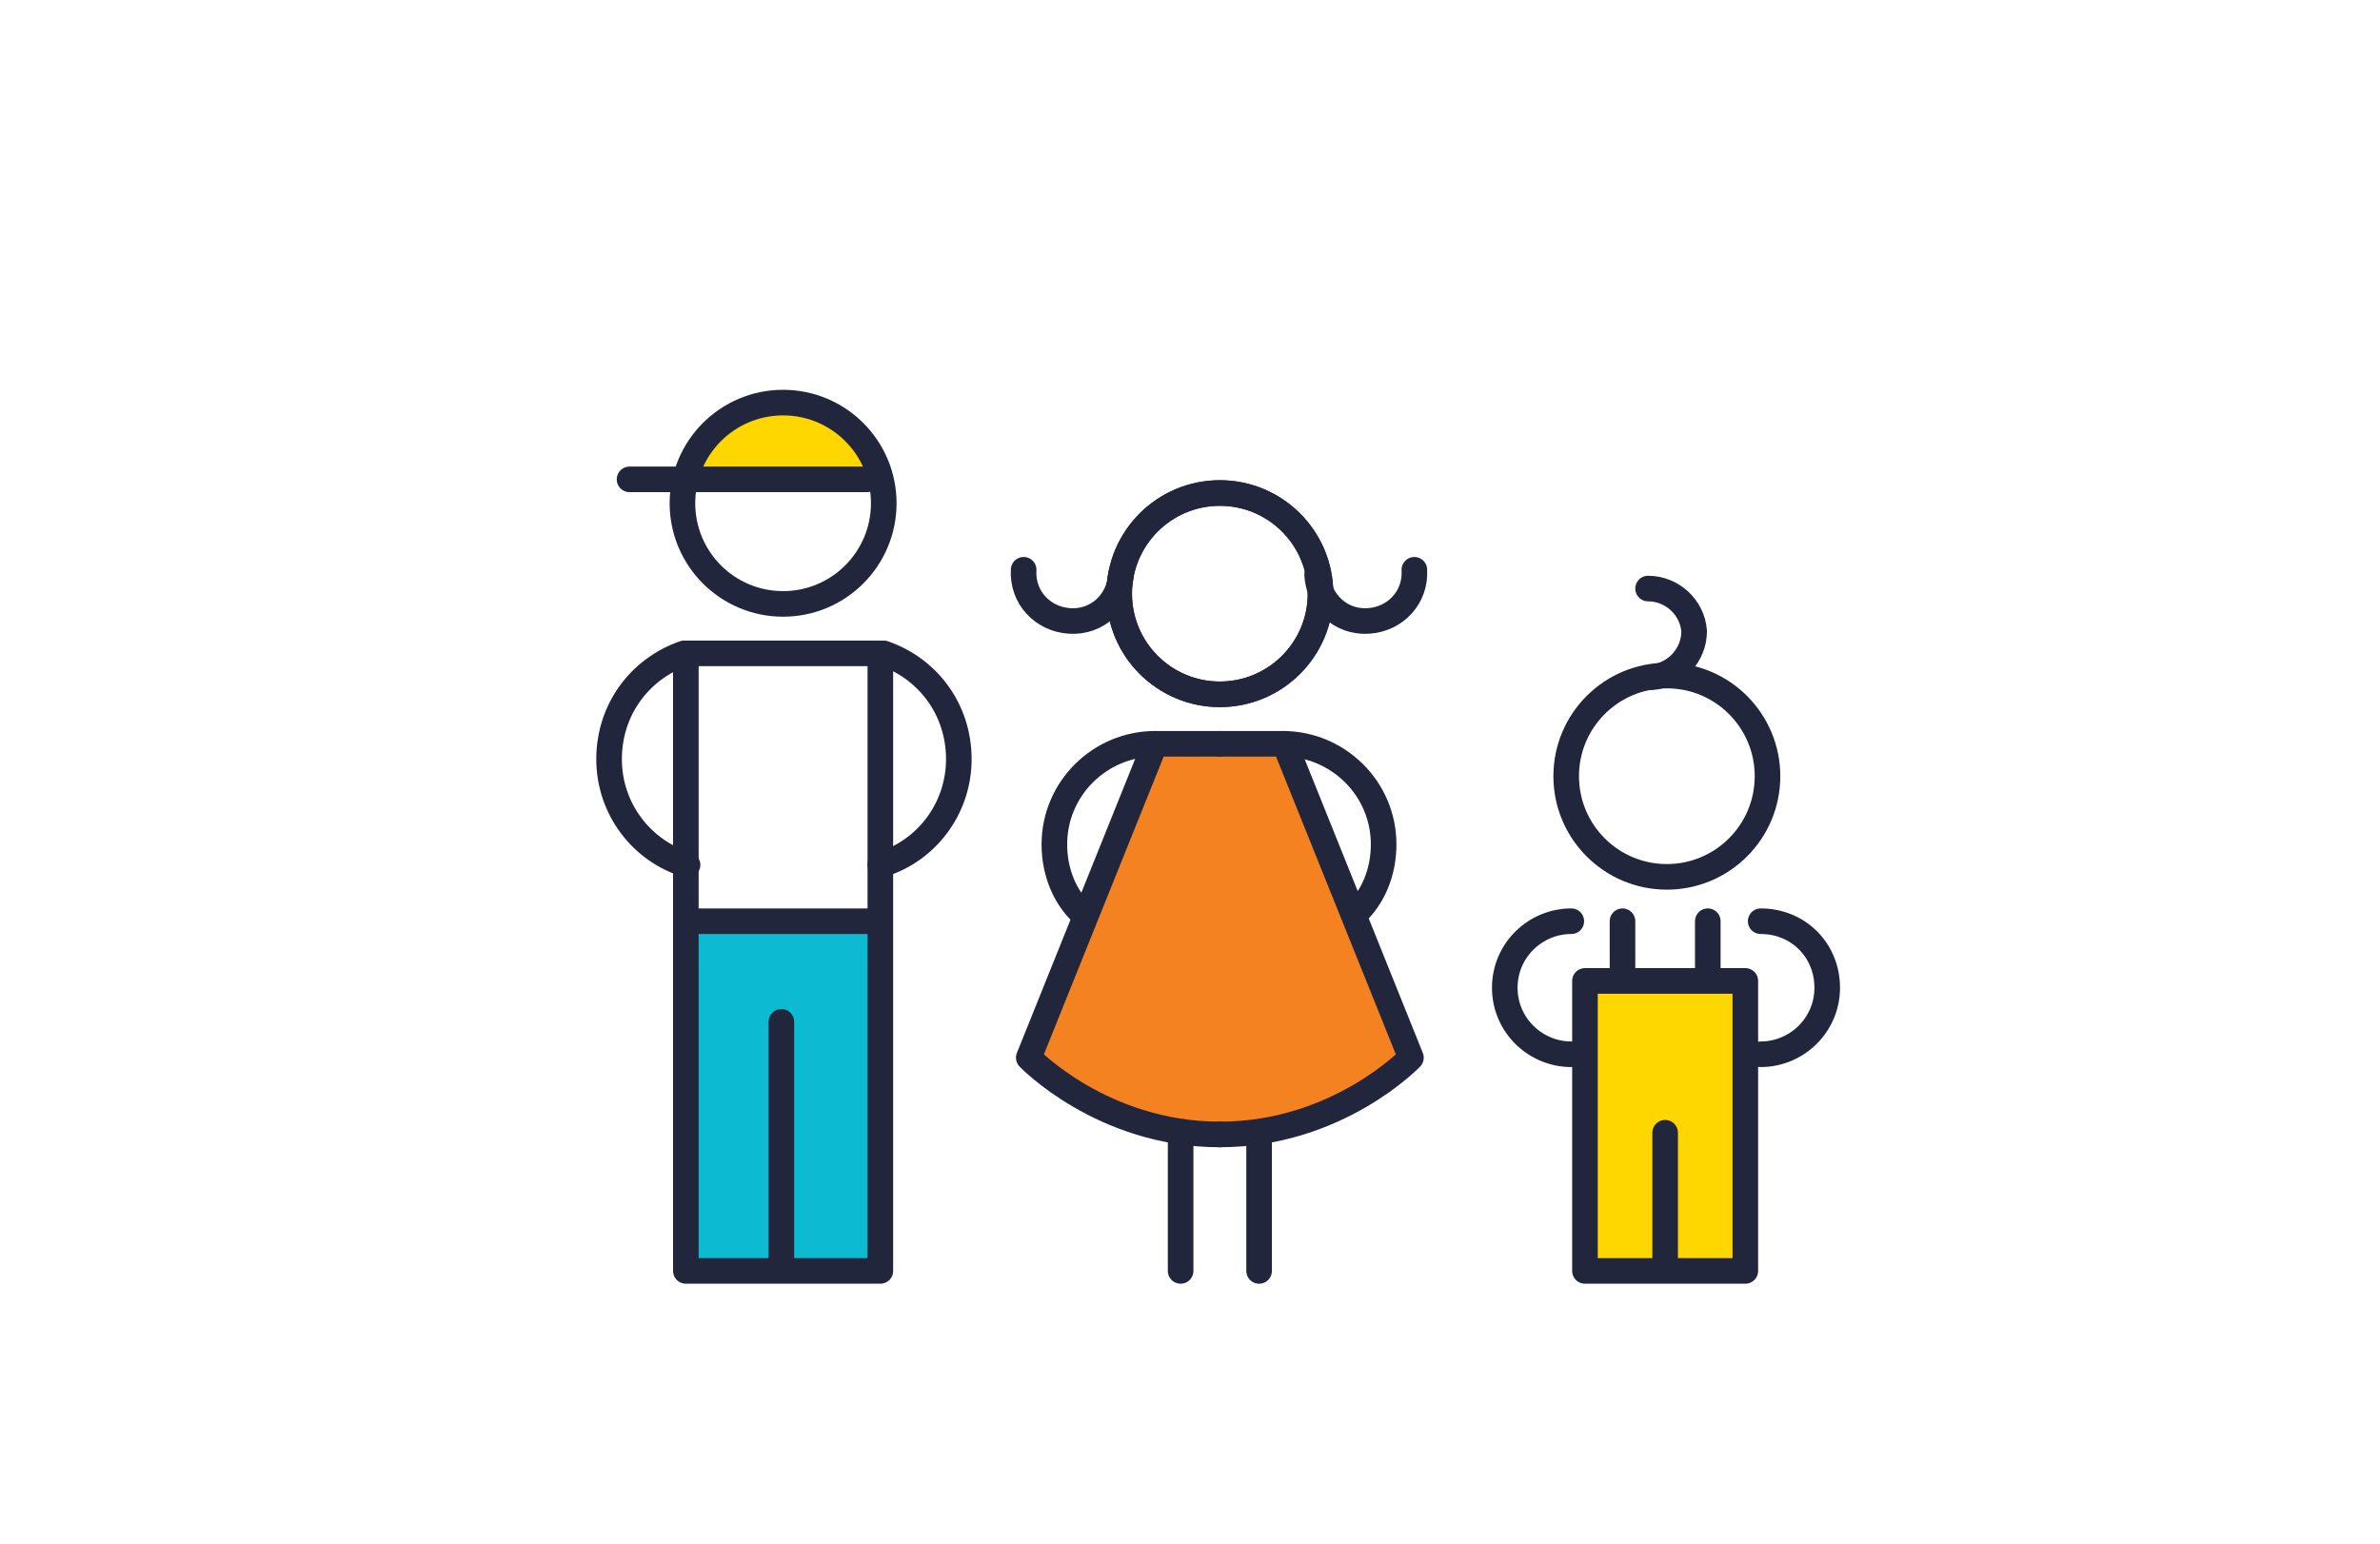 <?xml version="1.0" encoding="utf-8"?>
<!-- Generator: Adobe Illustrator 22.1.0, SVG Export Plug-In . SVG Version: 6.00 Build 0)  -->
<svg version="1.1" xmlns="http://www.w3.org/2000/svg" xmlns:xlink="http://www.w3.org/1999/xlink" x="0px" y="0px"
	 viewBox="0 0 139.5 90.5" style="enable-background:new 0 0 139.5 90.5;" xml:space="preserve">
<style type="text/css">
	.st0{display:none;}
	.st1{fill:#FFFFFF;stroke:#1D263C;stroke-width:1.5;stroke-linecap:round;stroke-linejoin:round;stroke-miterlimit:10;}
	.st2{fill:none;stroke:#1D263C;stroke-width:1.5;stroke-linecap:round;stroke-linejoin:round;stroke-miterlimit:10;}
	.st3{fill:#FED600;stroke:#21263C;stroke-linecap:round;stroke-linejoin:round;stroke-miterlimit:10;}
	.st4{fill:none;stroke:#21263C;stroke-width:1.5;stroke-linecap:round;stroke-linejoin:round;stroke-miterlimit:10;}
	.st5{fill:#85AD52;stroke:#21263C;stroke-width:1.5;stroke-miterlimit:10;}
	.st6{fill:#FFFFFF;stroke:#21263C;stroke-width:1.5;stroke-linecap:round;stroke-linejoin:round;stroke-miterlimit:10;}
	.st7{fill:none;stroke:#21263C;stroke-linecap:round;stroke-linejoin:round;stroke-miterlimit:10;}
	.st8{fill:#F58220;stroke:#21263C;stroke-width:1.5;stroke-linecap:round;stroke-linejoin:round;stroke-miterlimit:10;}
	.st9{fill:#0CBBD1;}
	.st10{fill:#FED600;stroke:#21263C;stroke-width:1.5;stroke-linecap:round;stroke-linejoin:round;stroke-miterlimit:10;}
	.st11{fill:#0CBBD1;stroke:#21263C;stroke-width:1.5;stroke-linecap:round;stroke-linejoin:round;stroke-miterlimit:10;}
	.st12{fill:#FFFFFF;stroke:#21263C;stroke-linecap:round;stroke-linejoin:round;stroke-miterlimit:10;}
	.st13{fill:none;stroke:#F58220;stroke-width:1.5;stroke-linecap:round;stroke-linejoin:round;stroke-miterlimit:10;}
	.st14{fill:none;stroke:#85AD52;stroke-width:1.5;stroke-linecap:round;stroke-linejoin:round;stroke-miterlimit:10;}
	.st15{fill:#FED600;}
	.st16{fill:#F58220;}
	.st17{fill:none;stroke:#0CBBD1;stroke-width:1.5;stroke-linecap:round;stroke-linejoin:round;stroke-miterlimit:10;}
	.st18{fill:#21263C;stroke:#21263C;stroke-width:1.5;stroke-linecap:round;stroke-linejoin:round;stroke-miterlimit:10;}
	.st19{fill:#FFFFFF;}
</style>
<g id="Template_Sketch" class="st0">
</g>
<g id="_x31_9">
</g>
<g id="_x31_8">
</g>
<g id="_x31_7">
</g>
<g id="_x31_6">
</g>
<g id="_x31_5">
</g>
<g id="_x31_4">
</g>
<g id="_x31_0">
</g>
<g id="_x39_">
</g>
<g id="_x38_">
</g>
<g id="_x37_">
	<path class="st15" d="M92.9,57.3v17.7h9.4V57.3C102.3,57.3,92.9,56.9,92.9,57.3z"/>
	<polygon class="st16" points="67.6,43.7 60.3,62.5 66.6,65.6 72.8,66.6 79,64.5 83.2,62.5 75.9,43.7 	"/>
	<circle class="st4" cx="71.5" cy="34.8" r="5.9"/>
	<circle class="st4" cx="71.5" cy="34.8" r="5.9"/>
	<path class="st4" d="M60,33.4c-0.1,1.6,1.1,2.9,2.7,3c1.6,0.1,2.9-1.1,3-2.7"/>
	<path class="st4" d="M82.9,33.4c0.1,1.6-1.1,2.9-2.7,3c-1.6,0.1-2.9-1.1-3-2.7"/>
	<circle class="st4" cx="97.7" cy="45.5" r="5.9"/>
	<path class="st4" d="M96.6,34.5c1.4,0,2.6,1.1,2.7,2.5c0,1.4-1.1,2.6-2.5,2.7"/>
	<g>
		<path class="st4" d="M71.5,43.6h-3.8l-7.4,18.4c0,0,4.3,4.5,11.2,4.5"/>
		<path class="st4" d="M67.7,43.6c-3.2,0-5.9,2.6-5.9,5.9c0,1.6,0.6,3.1,1.7,4.1"/>
		<line class="st4" x1="69.2" y1="66.4" x2="69.2" y2="74.5"/>
	</g>
	<g>
		<path class="st4" d="M71.5,43.6h3.8l7.4,18.4c0,0-4.3,4.5-11.2,4.5"/>
		<path class="st4" d="M75.2,43.6c3.2,0,5.9,2.6,5.9,5.9c0,1.6-0.6,3.1-1.7,4.1"/>
		<line class="st4" x1="73.8" y1="66.4" x2="73.8" y2="74.5"/>
	</g>
	<rect x="92.9" y="57.5" class="st4" width="9.4" height="17"/>
	<line class="st4" x1="97.6" y1="74.4" x2="97.6" y2="66.4"/>
	<line class="st4" x1="95.1" y1="54" x2="95.1" y2="57.3"/>
	<path class="st4" d="M92.1,61.8c-2.1,0-3.9-1.7-3.9-3.9S90,54,92.1,54"/>
	<line class="st4" x1="100.1" y1="54" x2="100.1" y2="57.3"/>
	<path class="st4" d="M103.2,61.8c2.1,0,3.9-1.7,3.9-3.9s-1.7-3.9-3.9-3.9"/>
	<g>
		<polygon class="st15" points="40.3,28.1 51.7,28.1 48.6,24 43.4,24 		"/>
		<path class="st9" d="M50.7,74.4h-9.4c-0.6,0-1-0.4-1-1V55.2c0-0.5,0.4-1,1-1h9.4c0.5,0,1,0.5,1,1v18.2
			C51.7,73.9,51.3,74.4,50.7,74.4z"/>
		<circle class="st4" cx="45.9" cy="29.5" r="5.9"/>
		<rect x="40.2" y="38.3" class="st4" width="11.4" height="36.2"/>
		<line class="st4" x1="45.8" y1="74.4" x2="45.8" y2="59.9"/>
		<path class="st4" d="M40.1,38.3c-2.6,0.9-4.4,3.3-4.4,6.2c0,2.9,1.9,5.4,4.6,6.2"/>
		<path class="st4" d="M51.8,38.3c2.6,0.9,4.4,3.3,4.4,6.2c0,2.9-1.9,5.4-4.6,6.2"/>
		<line class="st4" x1="51.5" y1="54" x2="40.4" y2="54"/>
		<line class="st4" x1="50.8" y1="28.1" x2="36.9" y2="28.1"/>
	</g>
</g>
<g id="_x36_">
</g>
<g id="_x35_">
</g>
<g id="_x34_">
</g>
<g id="_x33_">
</g>
<g id="_x32_">
</g>
<g id="_x31_">
</g>
</svg>
